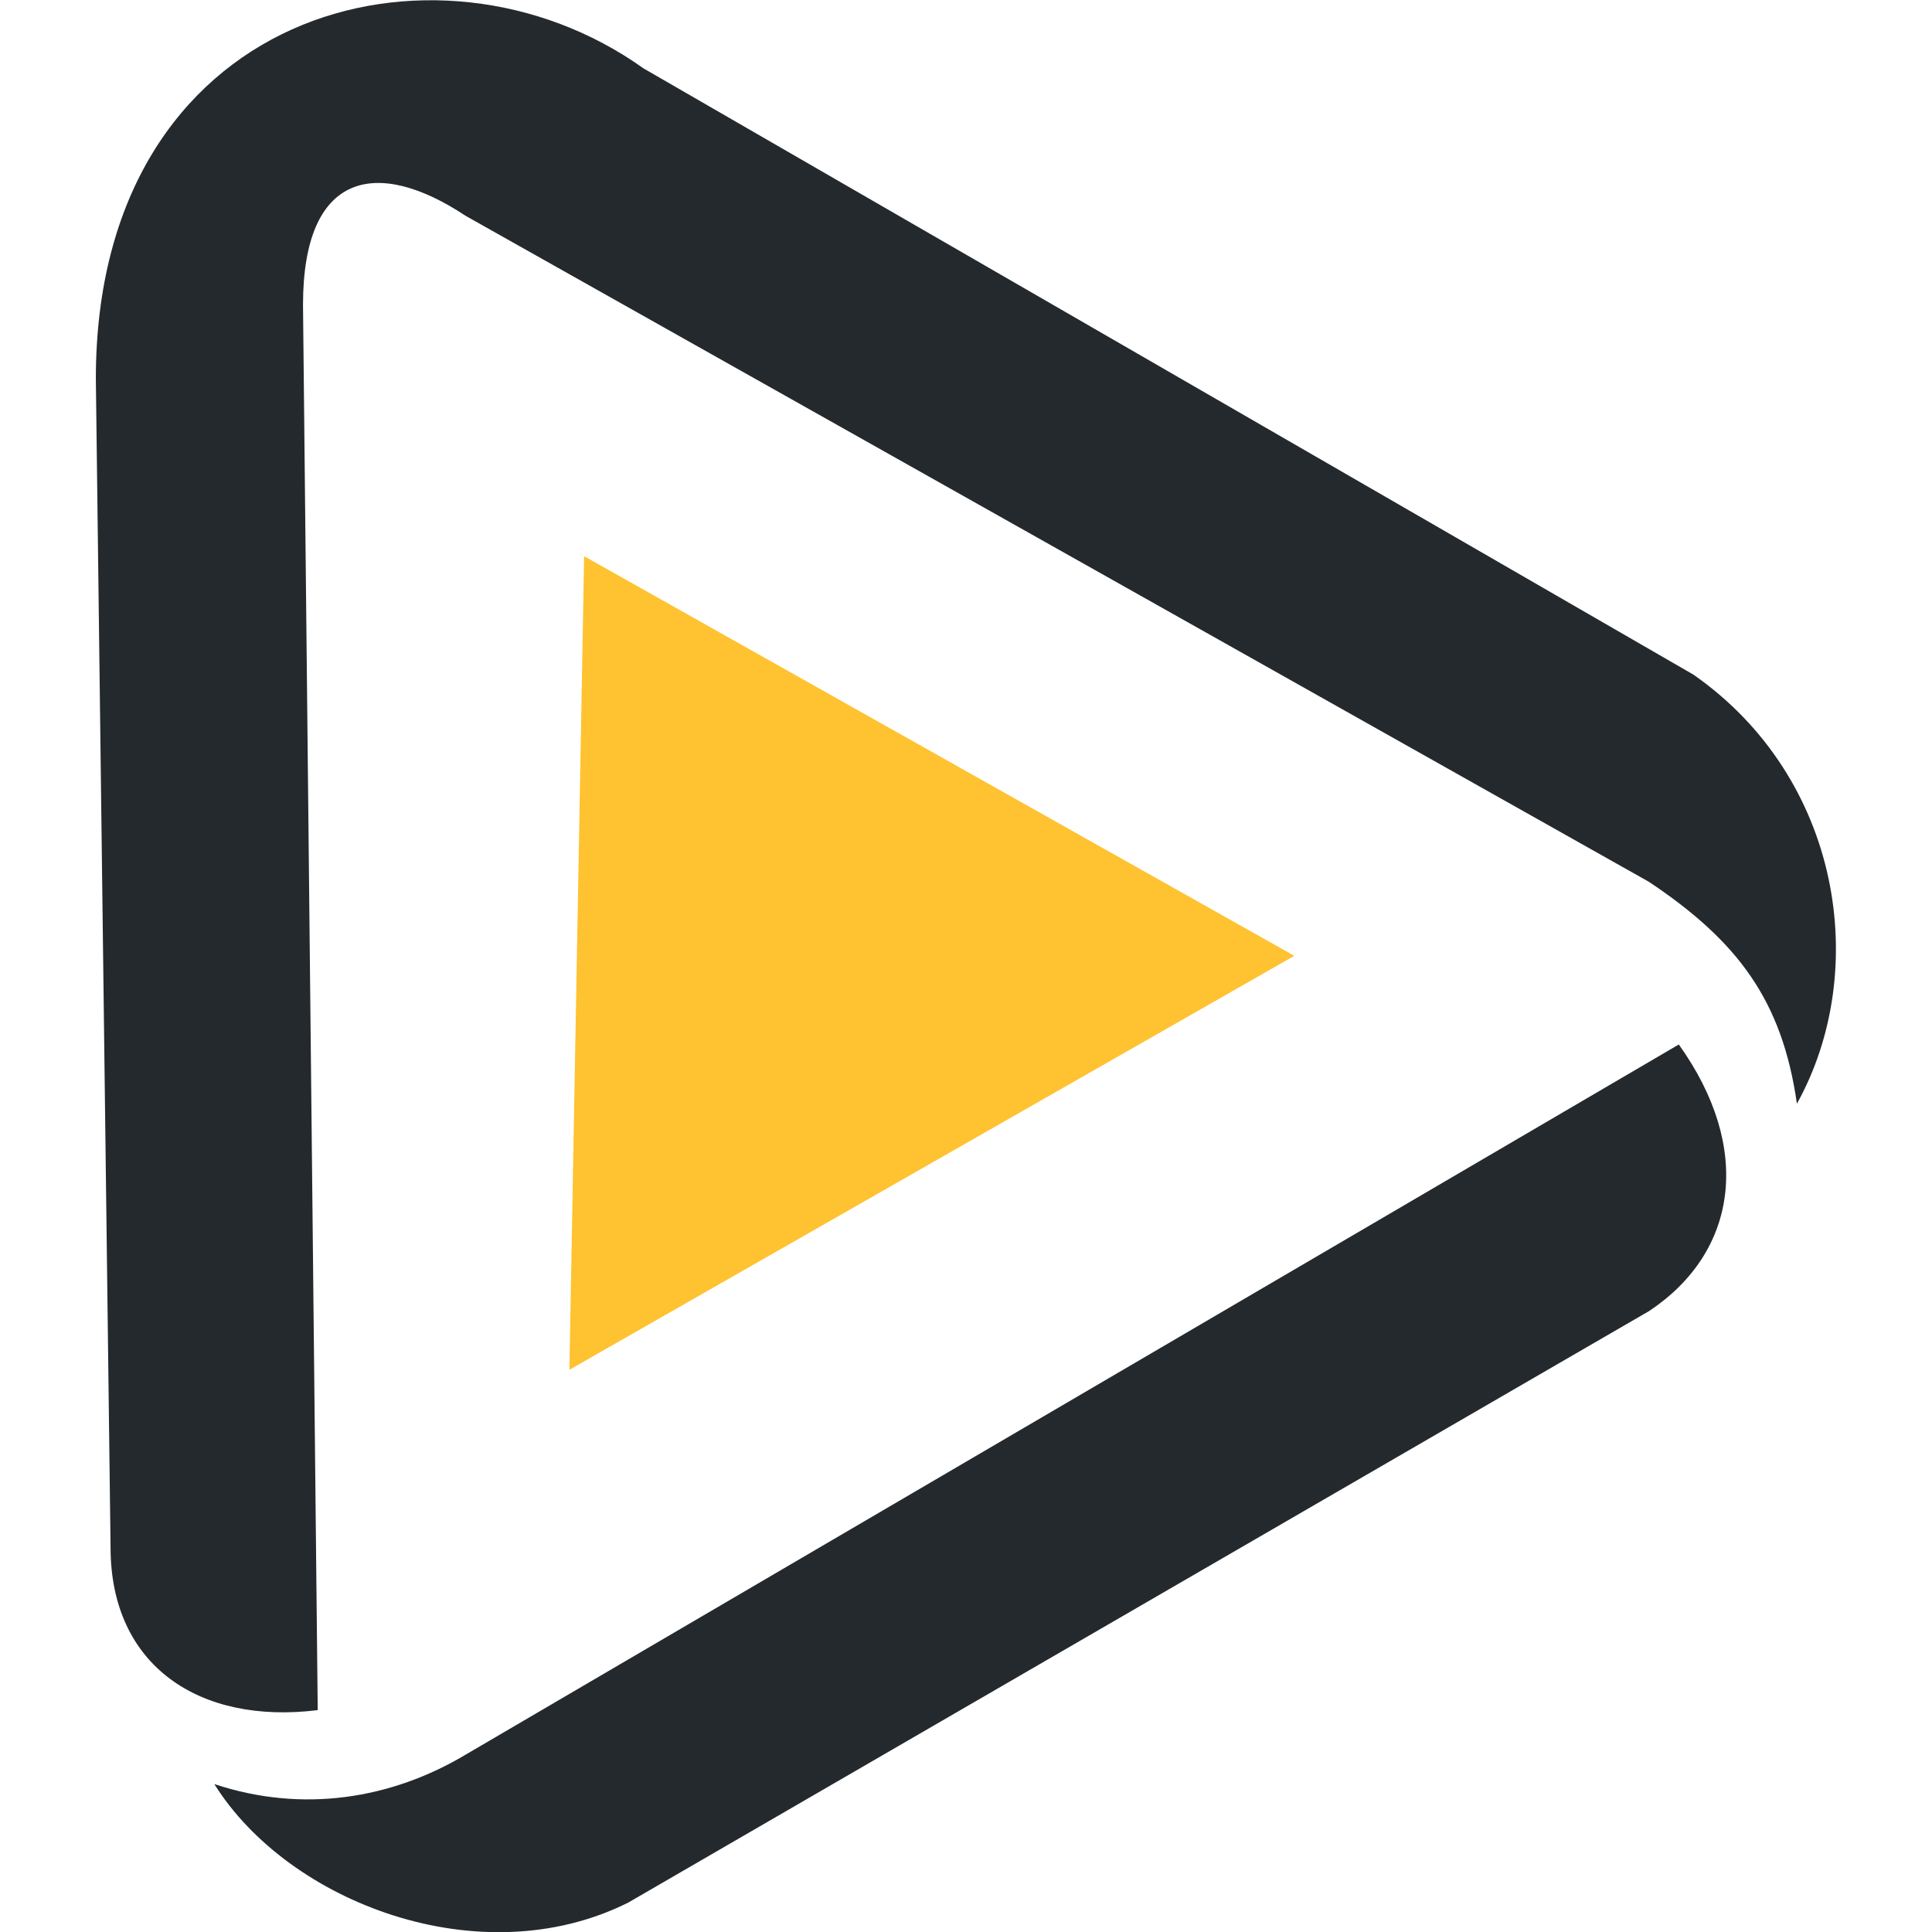 <svg xmlns="http://www.w3.org/2000/svg" xml:space="preserve" viewBox="0 0 512 512"><path d="m80.3 80.8 3.9 372.4c-31.4 3.9-54.9-11.8-54.9-43.1l-3.9-309.7c0-98 90.2-121.5 145.1-82.3l278.3 160.7c39.2 27.4 47 78.4 27.4 113.7-3.9-27.4-15.7-43.1-39.2-58.8L123.4 57.2C99.9 41.6 80.3 45.5 80.3 80.8m-23.5 392c23.5 7.8 47 3.9 66.6-7.8l321.5-188.2c19.6 27.4 15.7 54.9-7.8 70.6L166.5 504.2c-39.2 19.6-90.1 0-109.7-31.4" style="fill:#24292e"/><path d="M150.9 363 343 253.3 154.8 147.4z" style="fill:#ffc230"/></svg>